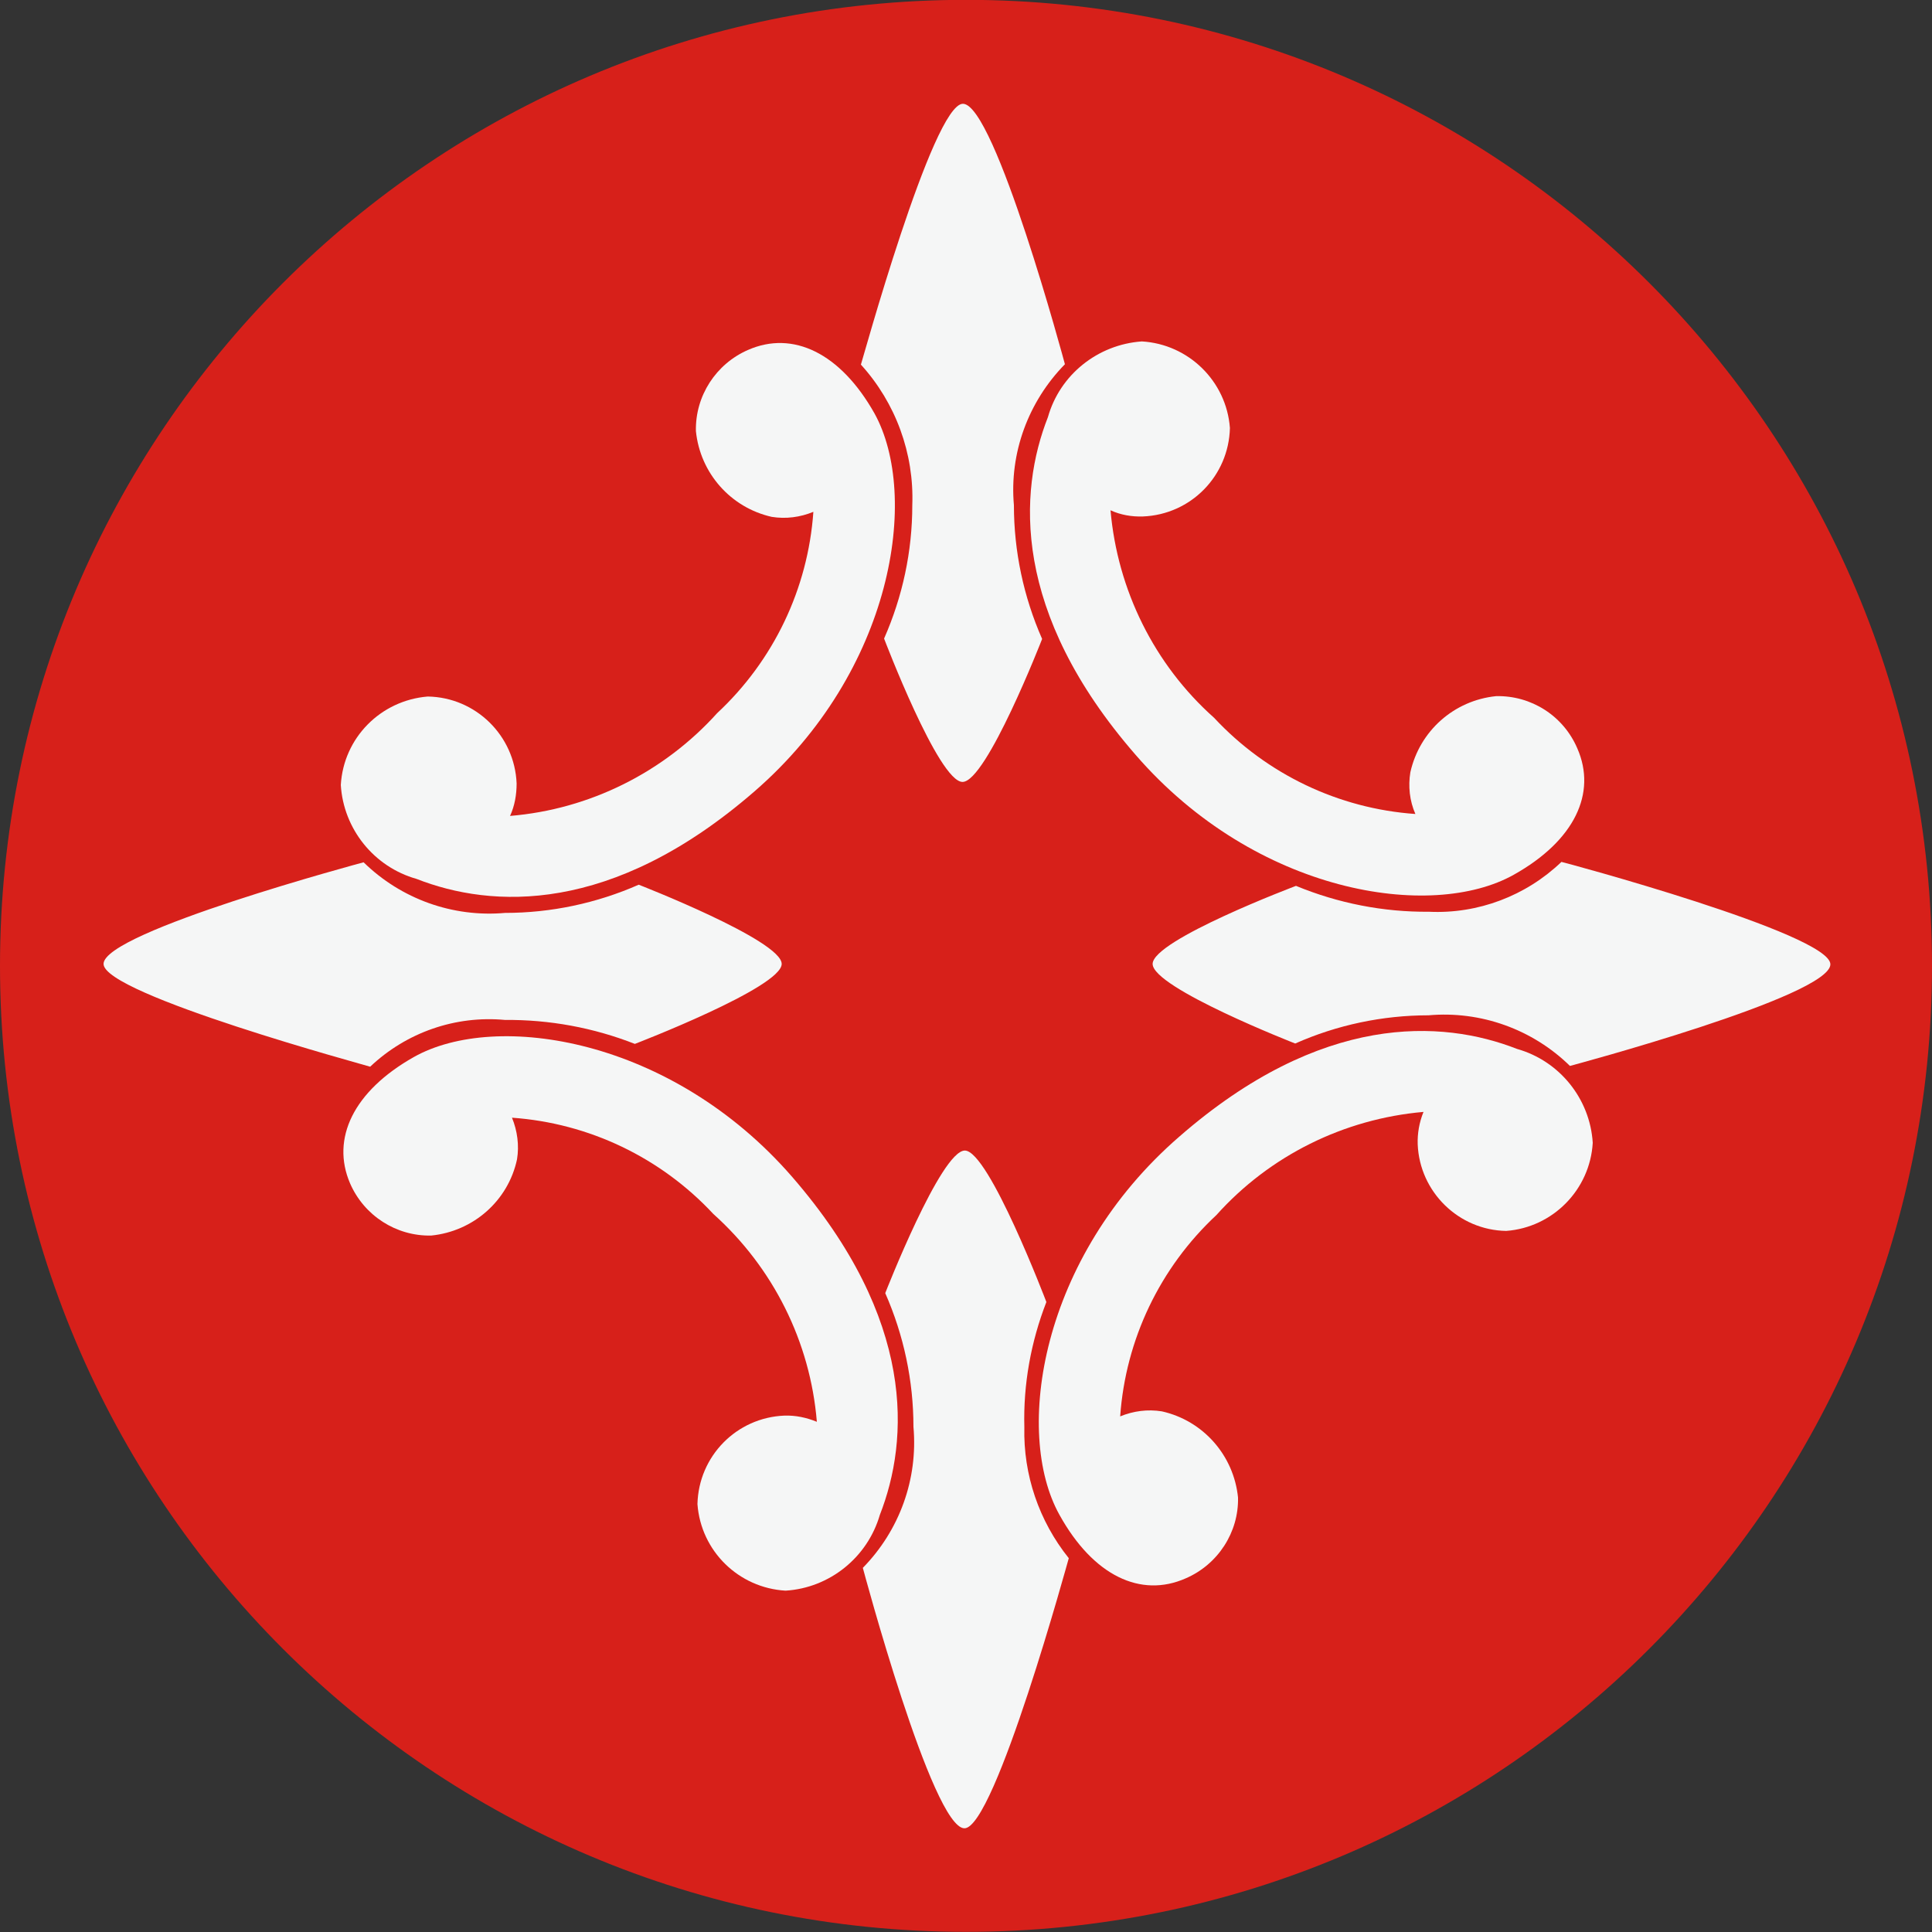 <svg xmlns="http://www.w3.org/2000/svg" xmlns:xlink="http://www.w3.org/1999/xlink" id="Layer_1" x="0px" y="0px" viewBox="0 0 50 50" style="enable-background:new 0 0 50 50;" xml:space="preserve"><rect x="0" y="0" width="50" height="50" fill="#333333" stroke="none"/><style type="text/css">	.st0{fill:#d7201a;}	.st1{fill:#F5F6F6;}</style><g id="Group_69" transform="translate(0 34.126) rotate(-90)">	<path id="Path_422" class="st0" d="M-15.87,25c0-13.81,11.2-25,25-25s25,11.2,25,25c0,13.81-11.19,25-25,25  C-4.68,50-15.87,38.81-15.87,25C-15.87,25-15.87,25-15.87,25"></path>	<path id="Path_423" class="st1" d="M9.18,2.68c0.83,0,2.63,6.73,2.63,6.73c-0.95,0.97-1.43,2.31-1.31,3.66  c0,1.19,0.25,2.37,0.73,3.46c0,0-1.44,3.7-2.05,3.7c-0.61,0-2.07-3.8-2.07-3.8c0.42-1.07,0.63-2.21,0.62-3.36  c0.12-1.28-0.32-2.55-1.21-3.49C6.53,9.57,8.39,2.68,9.18,2.68"></path>	<path id="Path_424" class="st1" d="M13.01,13.2c0.26,0.12,0.55,0.17,0.84,0.17c1.24-0.05,2.23-1.06,2.25-2.3  C16,9.85,15.03,8.89,13.81,8.82c-1.14,0.07-2.12,0.86-2.43,1.96c-0.76,1.94-0.94,5.05,2.26,8.74c3.12,3.6,7.66,4.29,9.79,3.11  c1.56-0.88,2.15-2.11,1.64-3.27c-0.36-0.83-1.19-1.37-2.1-1.35c-1.09,0.11-1.98,0.9-2.22,1.96c-0.06,0.37-0.01,0.74,0.13,1.08  c-1.99-0.14-3.85-1.03-5.21-2.49C14.14,17.18,13.18,15.26,13.01,13.2"></path>	<path id="Path_425" class="st1" d="M31.44,24.92c0,0.83-6.74,2.64-6.74,2.64c-0.97-0.95-2.3-1.44-3.65-1.32  c-1.19,0-2.37,0.25-3.46,0.73c0,0-3.7-1.44-3.7-2.06c0-0.62,3.71-2.03,3.71-2.03c1.09,0.48,2.26,0.73,3.45,0.73  c1.34,0.05,2.65-0.43,3.64-1.33C24.69,22.29,31.44,24.14,31.44,24.92"></path>	<path id="Path_426" class="st1" d="M20.92,28.74c-0.12,0.26-0.17,0.55-0.16,0.84c0.05,1.24,1.05,2.22,2.29,2.25  c1.21-0.09,2.17-1.07,2.24-2.28c-0.08-1.14-0.86-2.12-1.96-2.43c-1.93-0.76-5.05-0.94-8.74,2.27c-3.6,3.12-4.3,7.66-3.1,9.79  c0.88,1.57,2.11,2.15,3.27,1.64c0.84-0.36,1.37-1.19,1.35-2.1c-0.11-1.09-0.9-1.98-1.97-2.22c-0.36-0.06-0.74-0.02-1.08,0.13  c0.14-1.99,1.03-3.85,2.49-5.21C16.93,29.87,18.86,28.92,20.92,28.74"></path>	<path id="Path_427" class="st1" d="M9.17,47.37c-0.83,0-2.63-6.74-2.63-6.74c0.95-0.97,1.43-2.31,1.31-3.66  c0-1.19-0.25-2.37-0.73-3.45c0,0,1.44-3.69,2.06-3.69s2.02,3.71,2.02,3.71c-0.45,1.09-0.68,2.26-0.67,3.44  c-0.06,1.27,0.41,2.51,1.29,3.43C11.83,40.4,9.96,47.37,9.17,47.37"></path>	<path id="Path_428" class="st1" d="M5.35,36.84c-0.27-0.11-0.56-0.16-0.84-0.15c-1.23,0.05-2.22,1.06-2.24,2.29  c0.09,1.21,1.07,2.17,2.28,2.24c1.14-0.07,2.12-0.86,2.43-1.96c0.76-1.94,0.94-5.06-2.27-8.74c-3.12-3.6-7.66-4.29-9.79-3.1  c-1.57,0.87-2.16,2.1-1.64,3.27c0.36,0.83,1.19,1.37,2.09,1.35c1.09-0.11,1.99-0.9,2.23-1.97c0.06-0.37,0.01-0.74-0.13-1.08  c1.99,0.14,3.85,1.03,5.21,2.49C4.22,32.86,5.17,34.78,5.35,36.84"></path>	<path id="Path_429" class="st1" d="M-13.19,24.96c0-0.83,6.74-2.63,6.74-2.63c0.97,0.95,2.3,1.43,3.65,1.31  c1.19,0,2.37-0.25,3.46-0.73c0,0,3.69,1.44,3.69,2.06c0,0.62-3.92,2.11-3.92,2.11c-1.03-0.4-2.13-0.6-3.24-0.57  c-1.23-0.03-2.43,0.38-3.39,1.15C-6.19,27.66-13.19,25.75-13.19,24.96"></path>	<path id="Path_430" class="st1" d="M-2.67,21.14c0.11-0.27,0.17-0.55,0.16-0.84c-0.05-1.24-1.05-2.22-2.29-2.25  c-1.22,0.09-2.17,1.07-2.24,2.28c0.07,1.14,0.86,2.12,1.96,2.44c1.94,0.76,5.05,0.94,8.75-2.27c3.59-3.12,4.3-7.66,3.1-9.79  C5.89,9.15,4.66,8.56,3.5,9.06c-0.83,0.36-1.37,1.19-1.35,2.1c0.11,1.09,0.9,1.99,1.97,2.22c0.36,0.06,0.74,0.01,1.08-0.13  c-0.14,1.99-1.03,3.85-2.49,5.21C1.32,20.01-0.6,20.97-2.67,21.14"></path></g></svg>